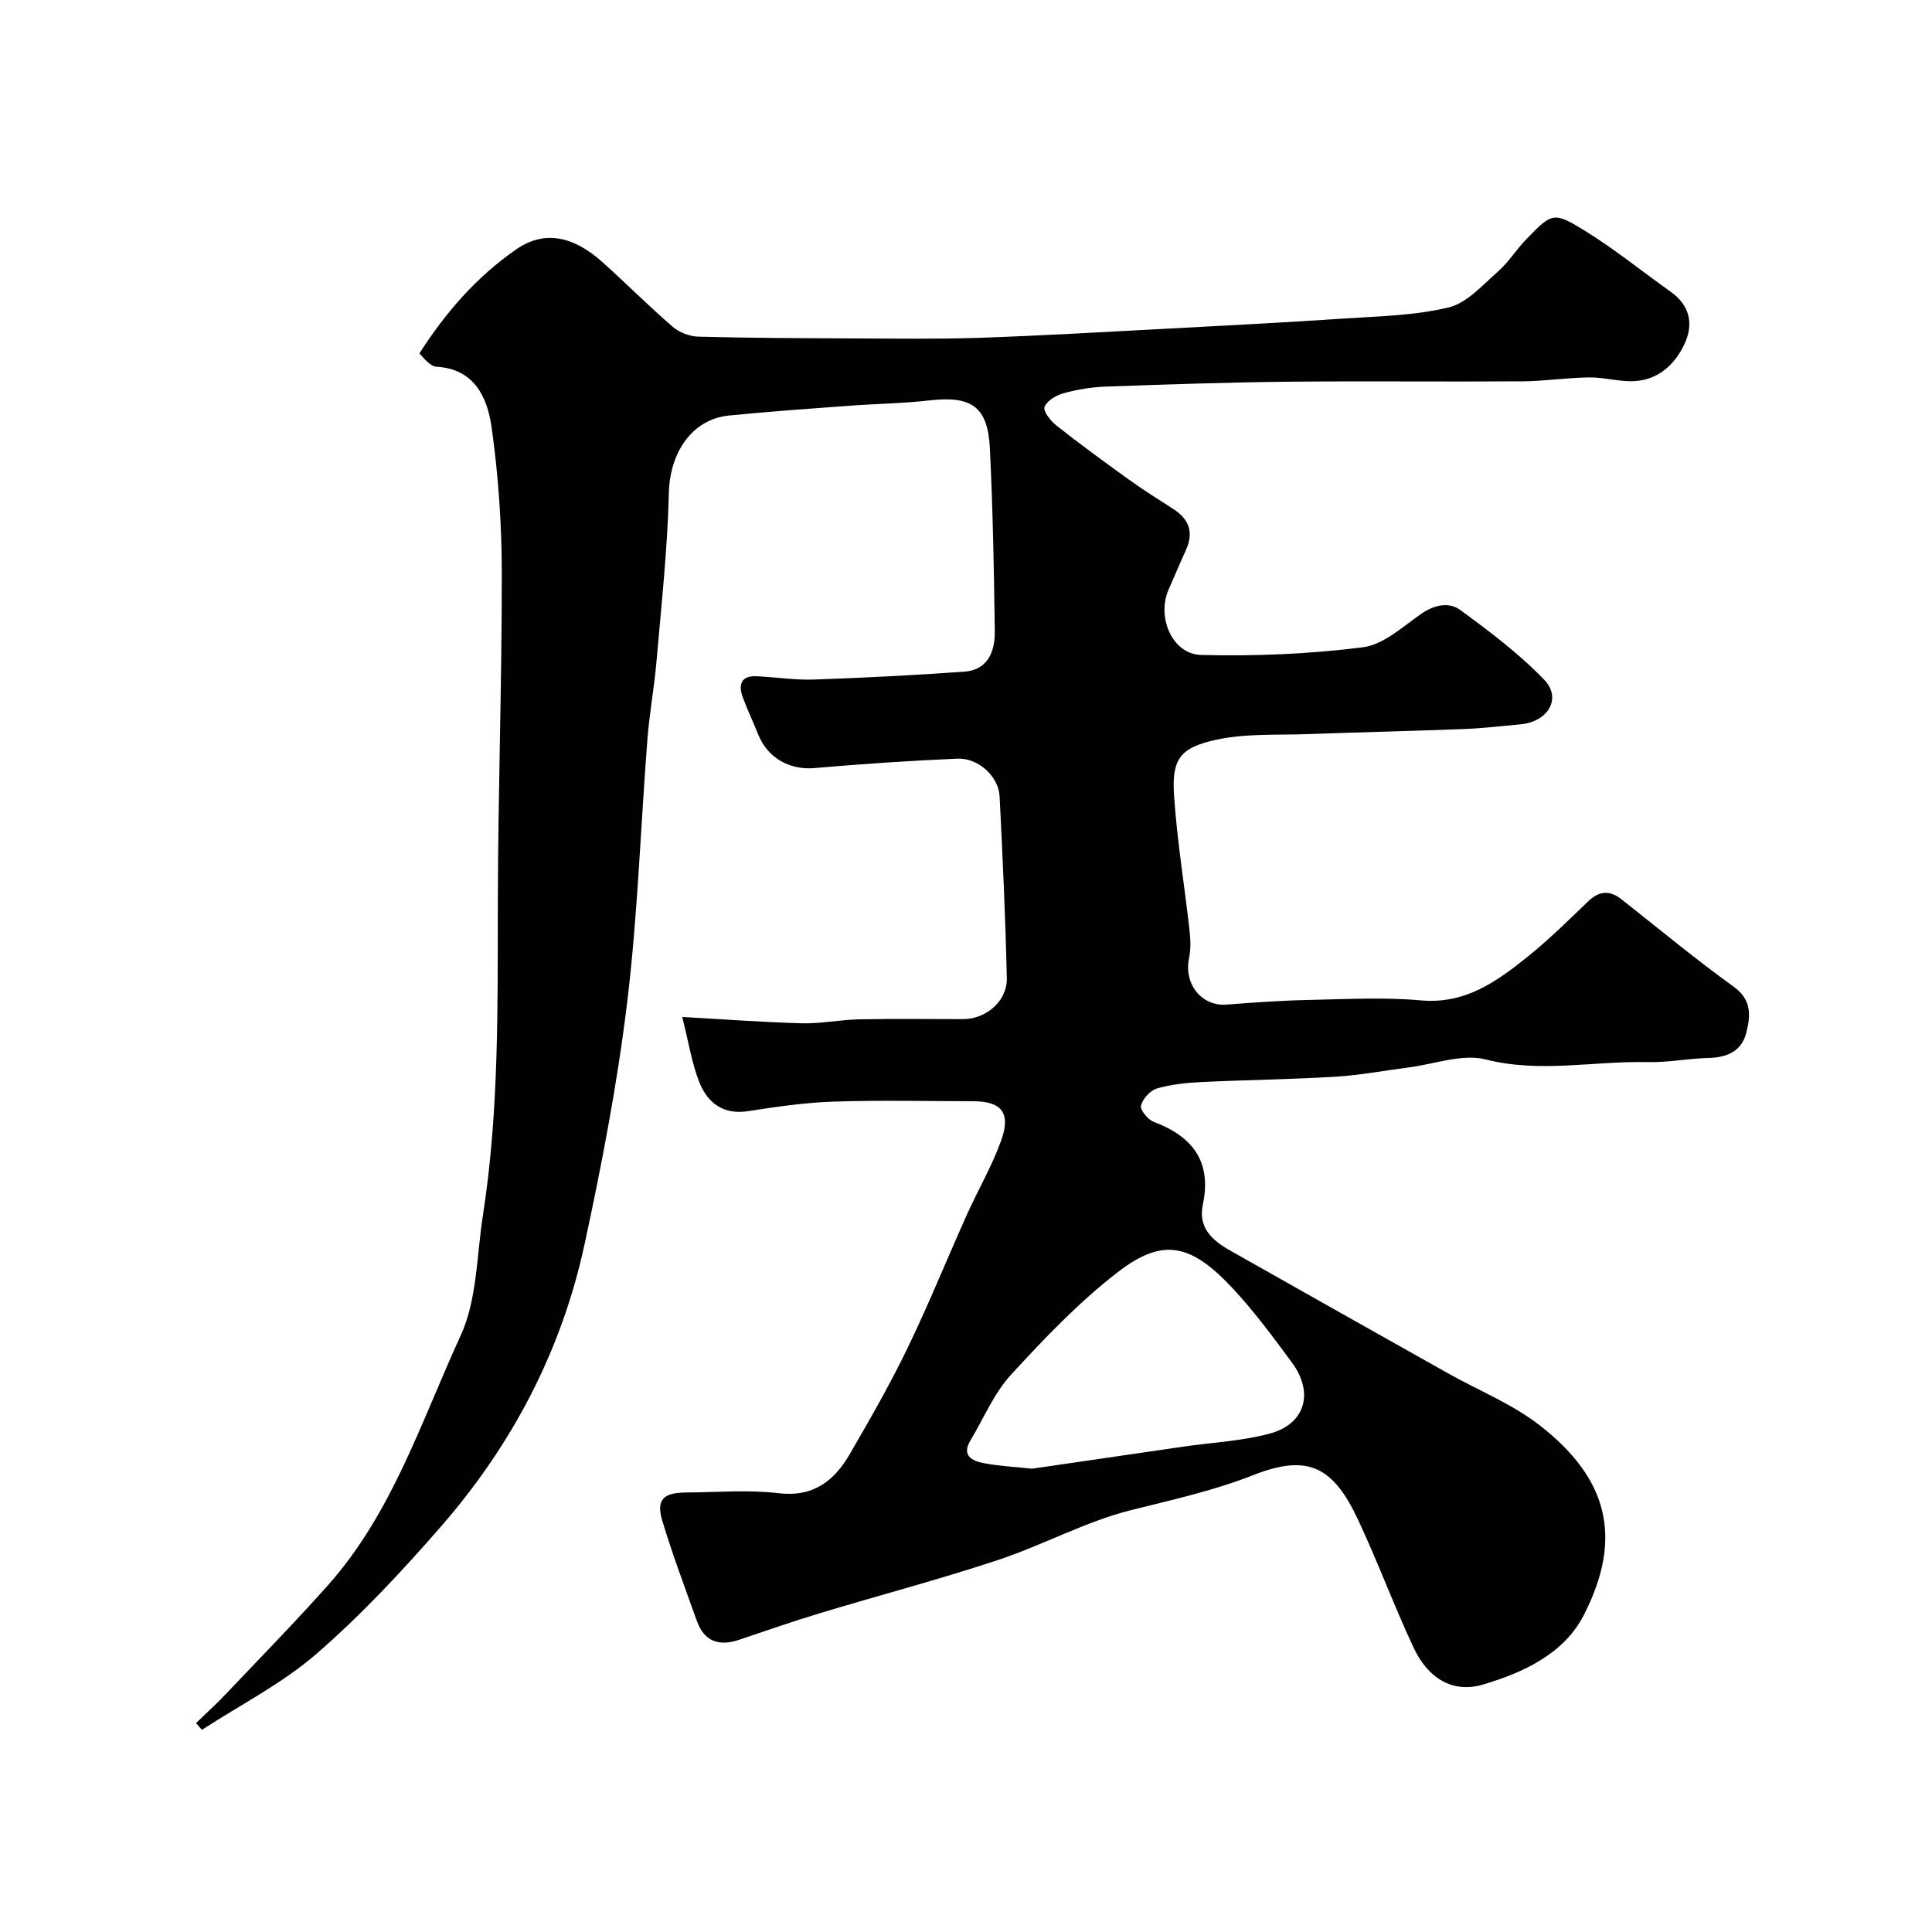 <svg enable-background="new 0 0 400 400" viewBox="0 0 400 400" xmlns="http://www.w3.org/2000/svg"><path d="m141.25 210.55c9.06.51 16.95 1.11 24.84 1.31 3.92.1 7.86-.74 11.8-.82 7.16-.15 14.33-.04 21.5-.04 4.76 0 9.16-3.73 9.06-8.47-.28-12.55-.86-25.1-1.49-37.63-.21-4.15-4.4-8.01-8.73-7.83-9.87.43-19.74 1.09-29.58 1.95-5.09.45-9.7-2.03-11.68-6.97-1.03-2.57-2.22-5.07-3.18-7.67-.99-2.68-.35-4.53 2.93-4.37 3.95.19 7.9.82 11.84.68 10.35-.35 20.7-.9 31.03-1.62 4.98-.35 6.42-4.2 6.37-8.37-.16-12.6-.4-25.2-1.01-37.78-.42-8.76-3.78-11.03-12.63-10.01-5.4.62-10.86.68-16.29 1.08-8.37.62-16.74 1.2-25.09 2.04-7.72.77-12.26 7.71-12.46 16.02-.28 11.61-1.55 23.2-2.55 34.79-.46 5.38-1.46 10.71-1.88 16.09-1.42 18.22-2.01 36.54-4.21 54.67-2.04 16.81-5.25 33.52-8.83 50.08-4.73 21.9-14.92 41.36-29.59 58.23-8.1 9.31-16.59 18.42-25.89 26.49-7.11 6.17-15.76 10.56-23.73 15.75-.4-.47-.8-.94-1.21-1.41 2.04-1.98 4.16-3.89 6.11-5.95 7.12-7.5 14.36-14.9 21.23-22.62 13.29-14.94 19.29-33.94 27.43-51.62 3.42-7.44 3.32-16.53 4.62-24.91 3.35-21.5 3.04-43.17 3.09-64.84.05-22.76.85-45.53.82-68.29-.01-10.02-.71-20.12-2.11-30.04-.87-6.17-3.55-12.14-11.51-12.55-.58-.03-1.19-.5-1.67-.9-.61-.51-1.11-1.16-1.76-1.86 5.44-8.5 11.81-15.81 19.99-21.5 5.57-3.88 11.57-3.12 18.05 2.74 4.84 4.37 9.46 8.99 14.39 13.25 1.36 1.18 3.49 2 5.29 2.05 10.52.28 21.05.32 31.57.36 8.87.03 17.74.17 26.6-.12 12.71-.43 25.41-1.18 38.1-1.85 12.37-.65 24.73-1.29 37.09-2.12 7.37-.49 14.89-.61 22-2.32 3.81-.92 7.06-4.66 10.26-7.47 2.2-1.93 3.78-4.56 5.84-6.67 5.38-5.52 5.61-5.77 12.36-1.58 6.09 3.78 11.68 8.33 17.54 12.49 3.97 2.82 4.74 6.7 2.86 10.75-1.99 4.28-5.43 7.49-10.46 7.74-3.08.15-6.2-.81-9.3-.77-4.6.05-9.2.78-13.8.81-16.16.11-32.33-.08-48.49.08-12.6.13-25.2.56-37.8 1.01-2.92.1-5.89.6-8.71 1.37-1.53.42-3.44 1.54-3.96 2.83-.34.85 1.25 2.91 2.43 3.84 4.87 3.84 9.88 7.51 14.92 11.13 3.02 2.17 6.16 4.16 9.29 6.16 3.34 2.14 4.29 4.91 2.61 8.57-1.23 2.67-2.34 5.39-3.54 8.07-2.54 5.65.67 13.43 6.68 13.59 11.17.29 22.45-.19 33.53-1.59 4.26-.54 8.24-4.26 12.08-6.93 2.72-1.89 5.75-2.49 8.07-.79 6.07 4.44 12.16 9.03 17.36 14.42 3.74 3.87.83 8.73-4.9 9.26-3.93.36-7.86.82-11.8.97-10.76.42-21.53.66-32.3 1.05-6.28.23-12.73-.16-18.8 1.15-7.72 1.66-9.34 4.09-8.8 11.81.64 9.28 2.16 18.5 3.2 27.76.21 1.87.27 3.84-.11 5.66-1.11 5.39 2.6 10.01 7.76 9.62 5.75-.44 11.52-.85 17.29-.97 7.66-.16 15.38-.58 22.98.1 9.17.81 15.68-3.91 22.09-9.06 4.37-3.51 8.39-7.48 12.44-11.38 2.31-2.23 4.48-2.46 6.98-.48 7.71 6.08 15.28 12.36 23.24 18.1 3.78 2.73 3.45 6.02 2.61 9.46-.93 3.79-3.87 5.17-7.7 5.27-4.27.11-8.54.97-12.8.87-11.13-.26-22.19 2.31-33.47-.55-4.88-1.24-10.64.98-15.99 1.66-5.03.64-10.04 1.6-15.09 1.91-9.25.56-18.53.66-27.79 1.11-3.09.15-6.25.47-9.2 1.33-1.39.41-2.94 2.13-3.3 3.54-.22.88 1.42 2.91 2.62 3.36 8.09 3.04 12.08 8.24 10.18 17.18-1 4.68 1.92 7.35 5.54 9.4 15.05 8.52 30.12 17 45.19 25.47 6.37 3.58 13.36 6.37 19.05 10.81 13.93 10.86 17.4 23.07 9.1 39.27-4.11 8.02-12.57 11.93-20.88 14.38-6.3 1.86-11.41-1.32-14.39-7.7-4.06-8.7-7.4-17.74-11.47-26.43-5.23-11.15-10.49-13.64-21.73-9.22-8.27 3.25-16.73 5.09-25.25 7.23-9.48 2.38-18.3 7.27-27.64 10.36-12.18 4.03-24.6 7.3-36.88 11.01-5.6 1.69-11.12 3.63-16.67 5.49-4.1 1.37-7.18.38-8.7-3.86-2.47-6.88-5.05-13.74-7.16-20.73-1.34-4.44.15-5.9 5.03-5.92 6.33-.03 12.73-.6 18.98.15 7.24.86 11.57-2.54 14.79-8.1 4.18-7.2 8.33-14.44 11.95-21.93 4.37-9.04 8.14-18.37 12.25-27.54 2.32-5.17 5.23-10.12 7.14-15.44 2.06-5.74.08-8.13-5.78-8.14-9.66-.02-19.34-.24-28.99.08-5.88.2-11.76 1.06-17.59 1.97-5.17.81-8.41-1.7-10.11-5.94-1.58-3.94-2.22-8.28-3.56-13.56zm72.42 93.53c10.25-1.5 20.76-3.04 31.26-4.56 5.97-.87 12.1-1.15 17.89-2.69 7.44-1.98 9.3-8.47 4.63-14.77-3.89-5.27-7.8-10.58-12.26-15.35-8.51-9.1-14.31-10.59-23.64-3.42-8.1 6.23-15.28 13.76-22.22 21.32-3.54 3.85-5.65 9.02-8.4 13.59-1.9 3.16.32 4.26 2.7 4.72 3.21.62 6.51.77 10.04 1.16z" fill="#010102"/></svg>